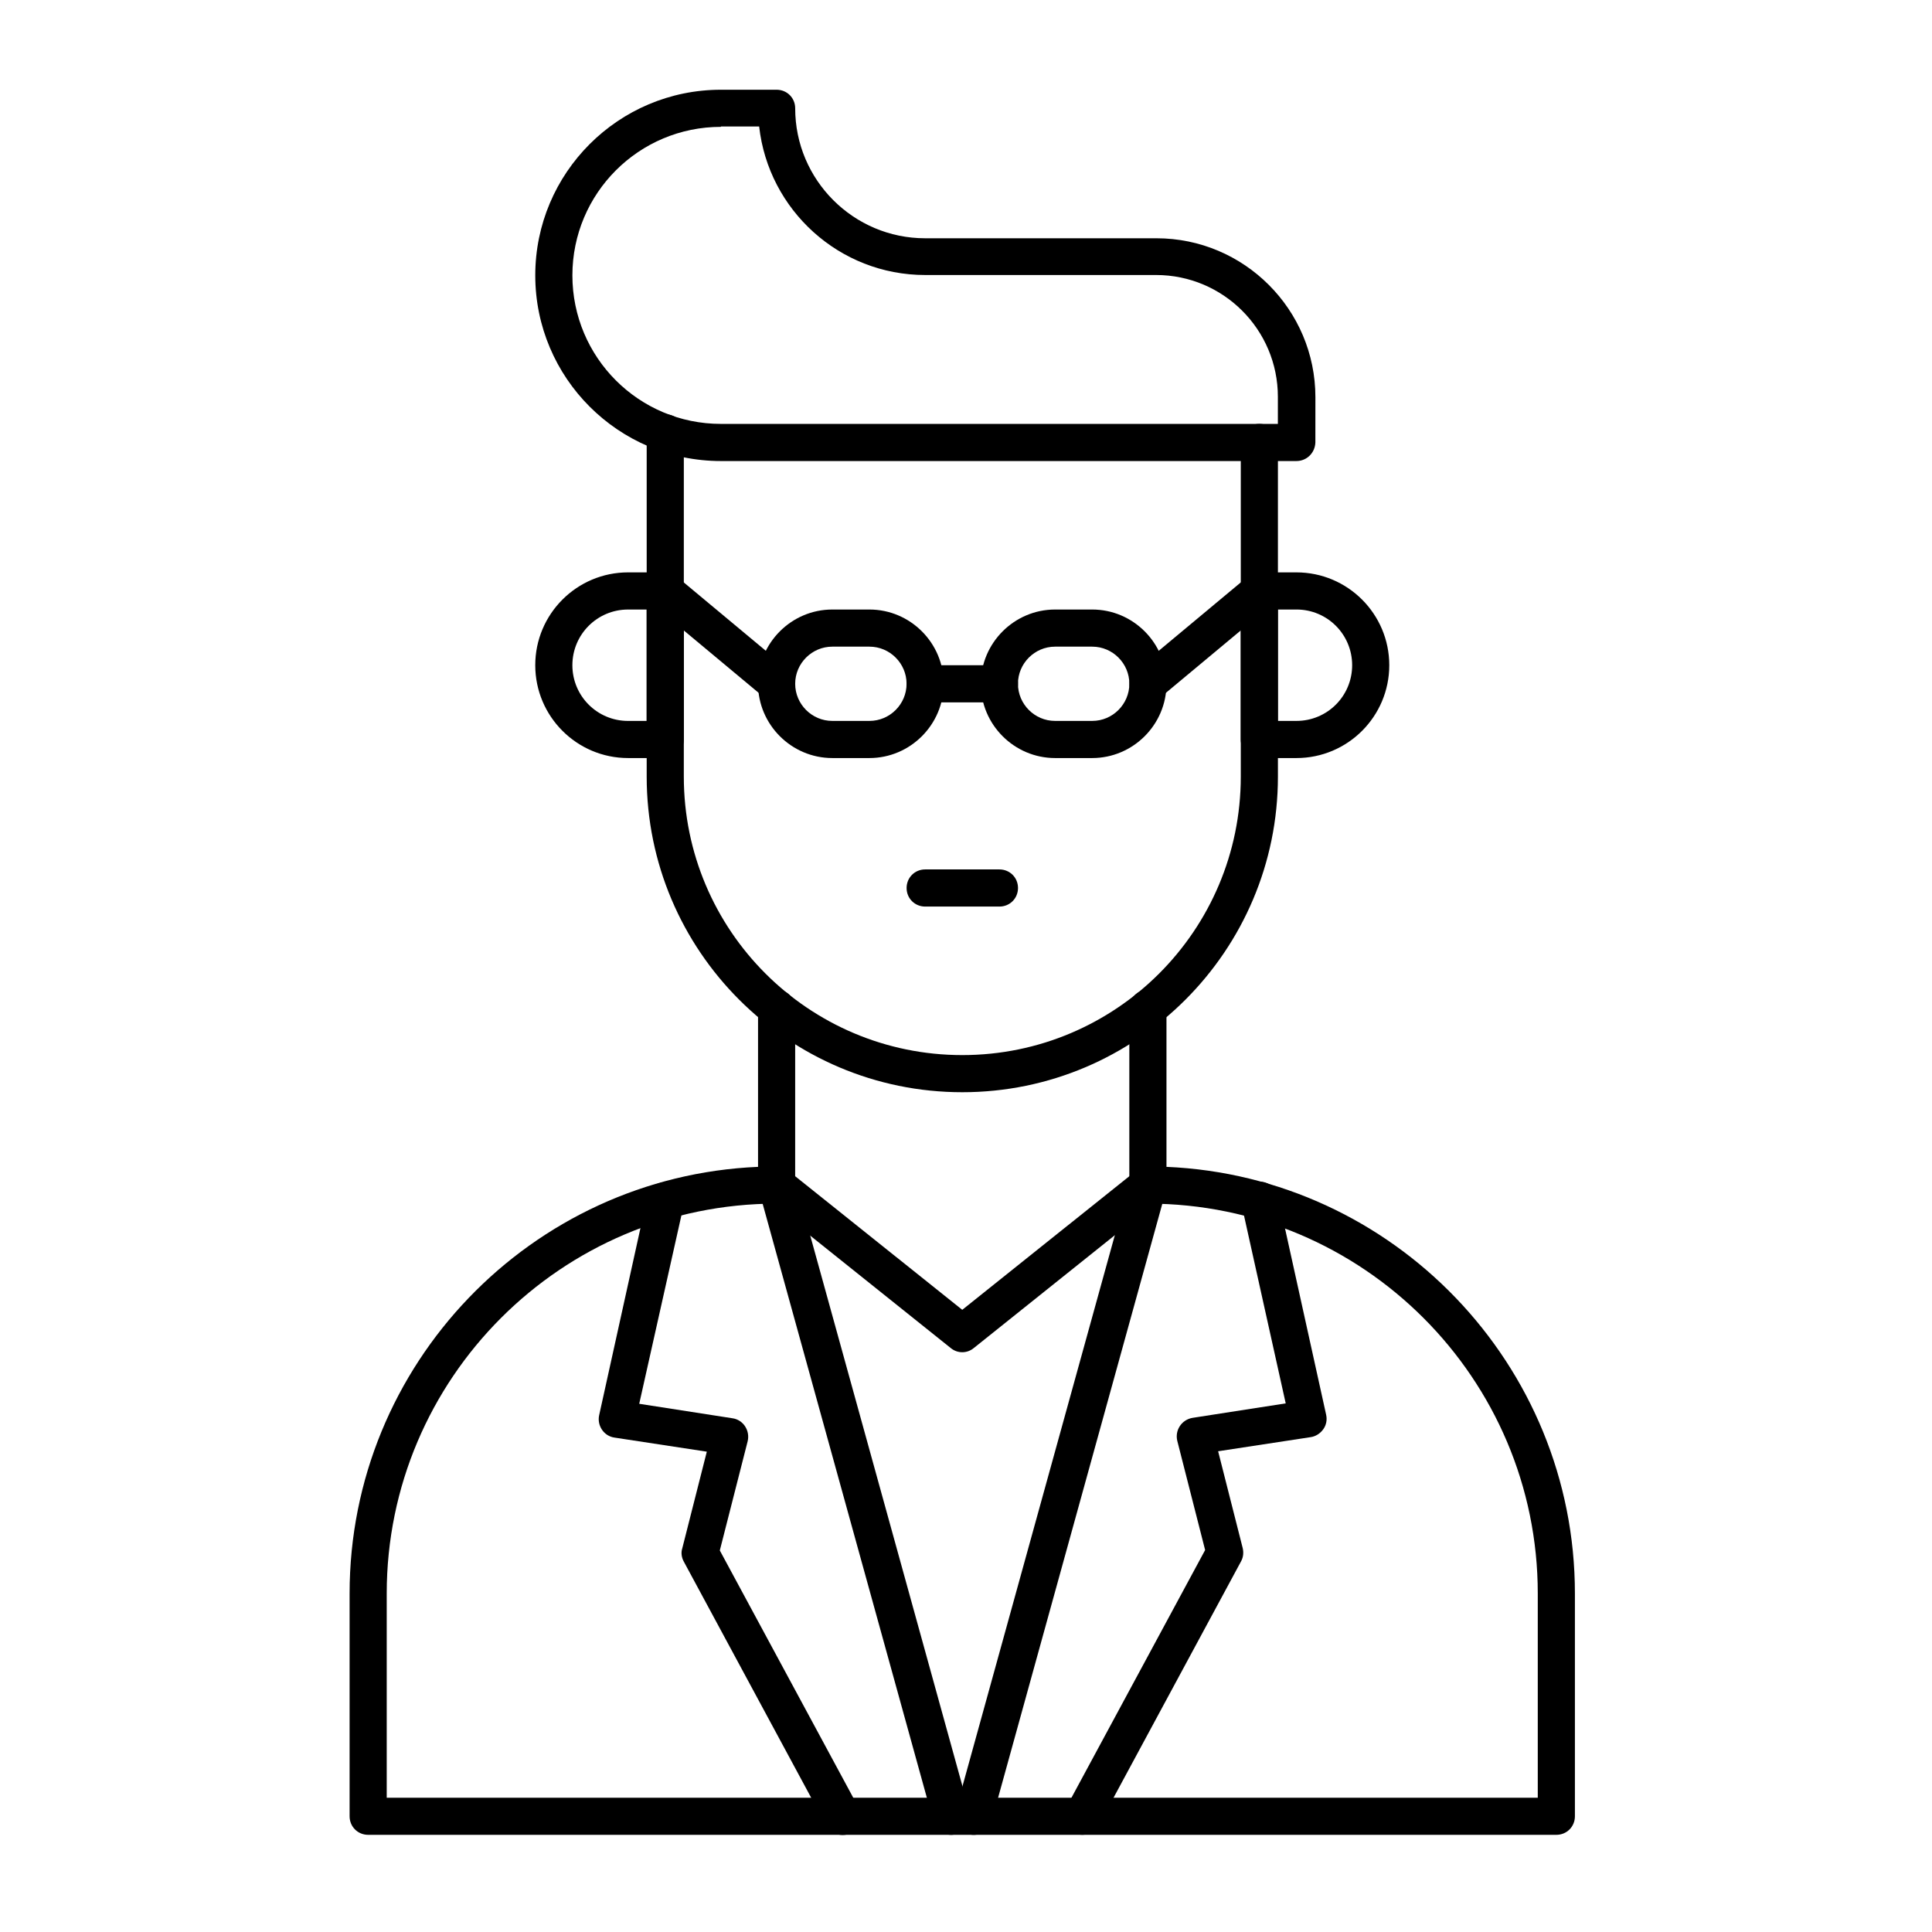 <?xml version="1.0" encoding="UTF-8"?>
<!-- Uploaded to: SVG Repo, www.svgrepo.com, Generator: SVG Repo Mixer Tools -->
<svg fill="#000000" width="800px" height="800px" version="1.1" viewBox="144 144 512 512" xmlns="http://www.w3.org/2000/svg">
 <g>
  <path d="m399.02 433.45c-46.148 0-83.641-37.492-83.641-83.641v-91.117c0-2.754 2.164-4.922 4.922-4.922 2.754 0 4.922 2.164 4.922 4.922l-0.004 91.117c0 40.738 33.062 73.801 73.801 73.801s73.801-33.062 73.801-73.801v-88.559c0-2.754 2.164-4.922 4.922-4.922 2.754 0 4.922 2.164 4.922 4.922v88.559c-0.004 46.152-37.496 83.641-83.645 83.641z"/>
  <path d="m487.57 266.18h-152.52c-27.16 0-49.199-22.043-49.199-49.199 0-27.16 22.043-49.199 49.199-49.199h14.762c2.754 0 4.922 2.164 4.922 4.922 0 18.992 15.449 34.441 34.441 34.441h61.305c23.223 0 42.117 18.895 42.117 42.117l-0.008 11.996c-0.098 2.754-2.266 4.922-5.019 4.922zm-152.52-88.562c-21.746 0-39.359 17.613-39.359 39.359s17.613 39.359 39.359 39.359h147.6v-7.184c0-17.809-14.465-32.273-32.273-32.273h-61.207c-22.73 0-41.523-17.219-43.984-39.359h-10.137z"/>
  <path d="m487.57 344.89h-9.84c-2.754 0-4.922-2.164-4.922-4.922v-39.359c0-2.754 2.164-4.922 4.922-4.922h9.84c13.578 0 24.602 11.02 24.602 24.602s-11.023 24.602-24.602 24.602zm-4.918-9.84h4.922c8.168 0 14.762-6.594 14.762-14.762s-6.594-14.762-14.762-14.762h-4.922z"/>
  <path d="m320.29 344.89h-9.84c-13.578 0-24.602-11.02-24.602-24.602 0-13.578 11.02-24.602 24.602-24.602h9.84c2.754 0 4.922 2.164 4.922 4.922v39.359c0 2.758-2.164 4.922-4.922 4.922zm-9.84-39.359c-8.168 0-14.762 6.594-14.762 14.762s6.594 14.762 14.762 14.762h4.922v-29.52z"/>
  <path d="m556.45 630.25h-314.88c-2.754 0-4.922-2.164-4.922-4.922v-59.039c0-60.715 48.117-110.5 108.24-113.06v-42.016c0-2.754 2.164-4.922 4.922-4.922 2.754 0 4.922 2.164 4.922 4.922l-0.004 46.84c0 2.754-2.164 4.922-4.922 4.922-56.973 0-103.32 46.348-103.32 103.32v54.121h305.04v-54.121c0-56.973-46.348-103.32-103.32-103.32-2.754 0-4.922-2.164-4.922-4.922v-46.84c0-2.754 2.164-4.922 4.922-4.922 2.754 0 4.922 2.164 4.922 4.922v42.016c60.121 2.559 108.24 52.348 108.24 113.06v59.039c0 2.758-2.164 4.922-4.922 4.922z"/>
  <path d="m428.54 629.66c-2.363-1.277-3.246-4.231-1.969-6.691l36.801-68.191-7.379-28.93c-0.688-2.856 1.18-5.609 4.035-6.102l24.699-3.836-11.711-52.742c-0.59-2.656 1.082-5.312 3.738-5.902 2.656-0.59 5.312 1.082 5.902 3.738l12.793 57.957c0.297 1.379 0 2.754-0.789 3.836s-1.969 1.871-3.344 2.066l-24.5 3.738 6.496 25.586c0.297 1.18 0.195 2.461-0.395 3.543l-37.688 69.863c-1.379 2.461-4.332 3.348-6.691 2.066z"/>
  <path d="m400.69 630.06c-2.656-0.688-4.133-3.445-3.445-6.102l46.25-167.28c0.688-2.656 3.445-4.133 6.102-3.445s4.133 3.445 3.445 6.102l-46.25 167.28c-0.789 2.656-3.543 4.231-6.102 3.445z"/>
  <path d="m362.9 627.7-37.688-69.863c-0.59-1.082-0.789-2.363-0.395-3.543l6.496-25.586-24.5-3.738c-2.754-0.395-4.625-3.148-4.035-5.902l12.793-57.957c0.59-2.656 3.246-4.328 5.902-3.738 2.656 0.59 4.328 3.246 3.738 5.902l-11.809 52.742 24.699 3.836c2.856 0.395 4.723 3.246 4.035 6.102l-7.379 28.93 36.801 68.191c1.277 2.363 0.395 5.41-1.969 6.691-2.461 1.184-5.414 0.297-6.691-2.066z"/>
  <path d="m391.34 626.61-46.25-167.28c-0.688-2.656 0.789-5.312 3.445-6.102 2.656-0.688 5.312 0.789 6.102 3.445l46.25 167.28c0.688 2.656-0.789 5.312-3.445 6.102-2.656 0.785-5.414-0.789-6.102-3.445z"/>
  <path d="m395.96 501.25-49.199-39.359c-2.164-1.672-2.461-4.82-0.789-6.887 1.672-2.164 4.82-2.461 6.887-0.789l46.148 36.898 46.148-36.898c2.164-1.672 5.215-1.379 6.887 0.789 1.672 2.164 1.379 5.215-0.789 6.887l-49.199 39.359c-1.766 1.473-4.324 1.473-6.094 0z"/>
  <path d="m374.41 344.89h-9.84c-10.824 0-19.68-8.855-19.68-19.68 0-10.824 8.855-19.68 19.68-19.68h9.84c10.824 0 19.68 8.855 19.68 19.68 0 10.824-8.855 19.68-19.68 19.68zm-9.84-29.52c-5.41 0-9.84 4.43-9.84 9.84s4.43 9.84 9.84 9.84h9.84c5.41 0 9.84-4.43 9.84-9.84s-4.43-9.84-9.84-9.84z"/>
  <path d="m433.45 344.89h-9.84c-10.824 0-19.68-8.855-19.68-19.68 0-10.824 8.855-19.68 19.68-19.68h9.84c10.824 0 19.68 8.855 19.68 19.68 0 10.824-8.855 19.68-19.68 19.68zm-9.84-29.52c-5.41 0-9.84 4.43-9.84 9.84s4.43 9.84 9.84 9.84h9.84c5.41 0 9.84-4.43 9.84-9.84s-4.43-9.84-9.84-9.84z"/>
  <path d="m444.48 328.36c-1.77-2.066-1.477-5.215 0.59-6.887l29.52-24.602c2.066-1.77 5.215-1.477 6.887 0.59 1.77 2.066 1.477 5.215-0.59 6.887l-29.52 24.602c-2.066 1.773-5.215 1.477-6.887-0.59z"/>
  <path d="m346.66 328.95-29.52-24.602c-2.066-1.77-2.363-4.82-0.59-6.887 1.77-2.066 4.82-2.363 6.887-0.59l29.52 24.602c2.066 1.77 2.363 4.82 0.59 6.887-1.672 2.066-4.82 2.363-6.887 0.59z"/>
  <path d="m408.86 330.13h-19.68c-2.754 0-4.922-2.164-4.922-4.922 0-2.754 2.164-4.922 4.922-4.922h19.68c2.754 0 4.922 2.164 4.922 4.922-0.004 2.758-2.168 4.922-4.922 4.922z"/>
  <path d="m408.86 384.25h-19.68c-2.754 0-4.922-2.164-4.922-4.922 0-2.754 2.164-4.922 4.922-4.922h19.68c2.754 0 4.922 2.164 4.922 4.922-0.004 2.758-2.168 4.922-4.922 4.922z"/>
 </g>
</svg>